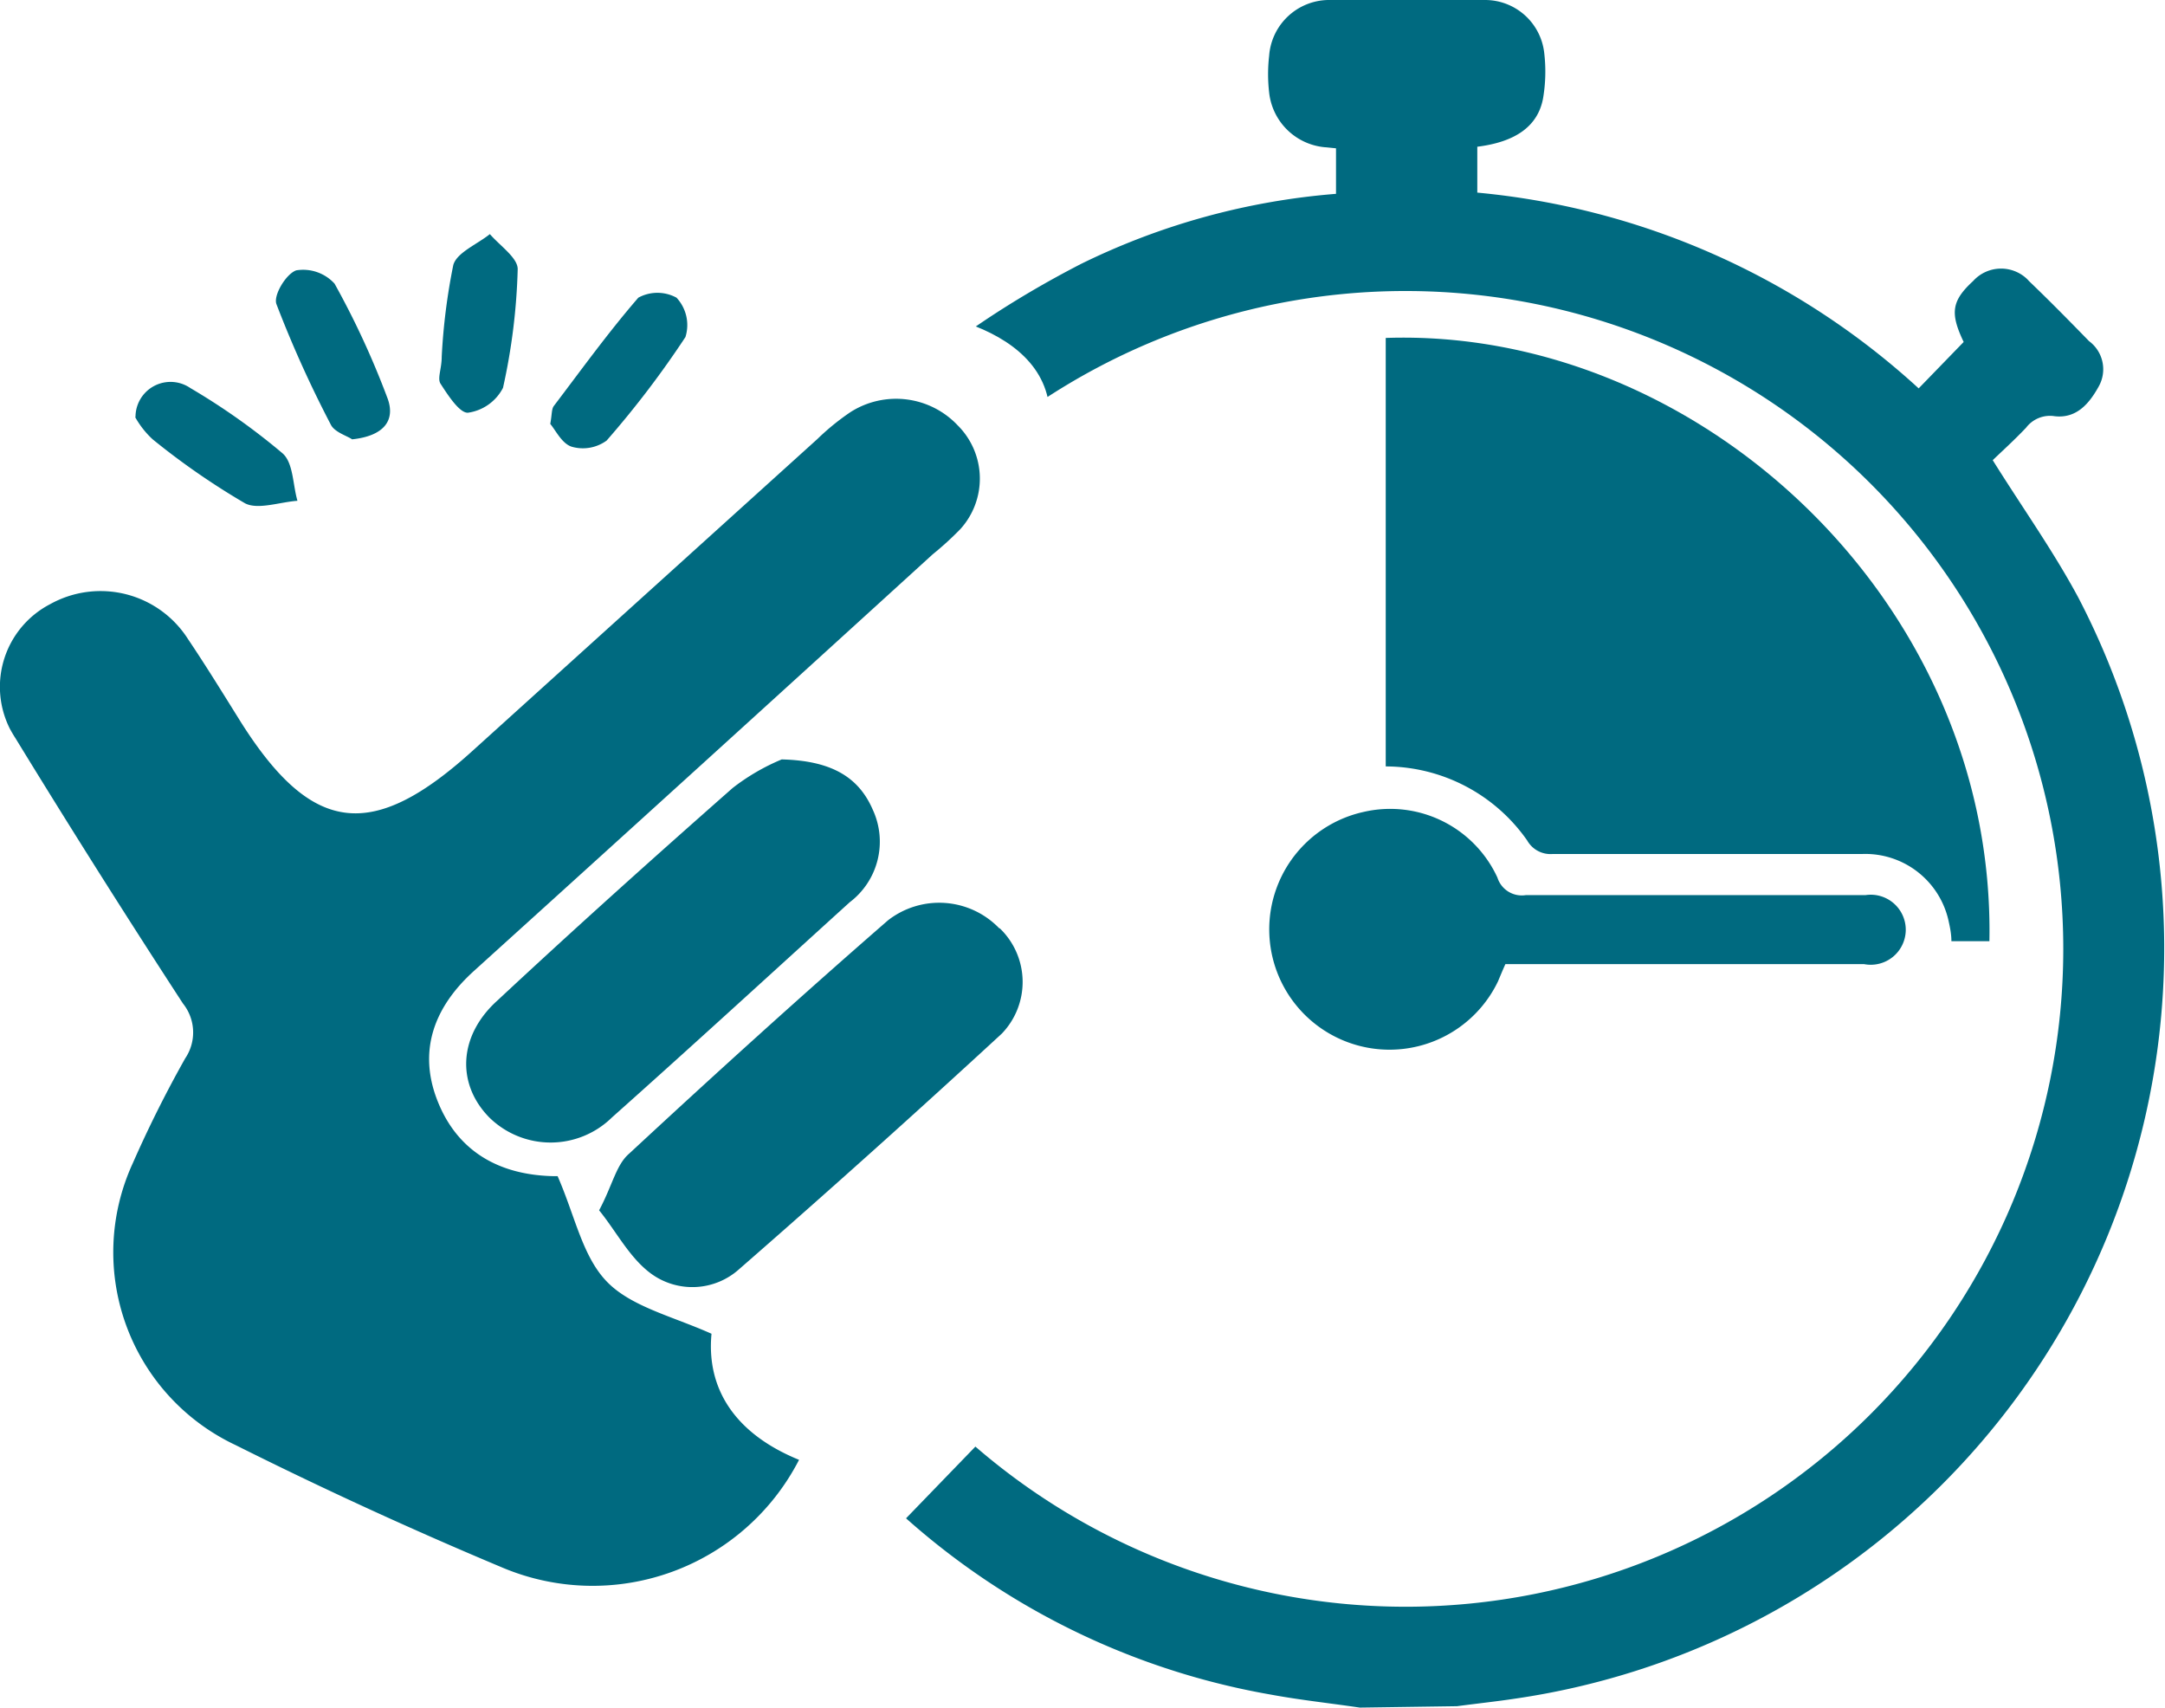 <svg id="Layer_1" data-name="Layer 1" xmlns="http://www.w3.org/2000/svg" xmlns:xlink="http://www.w3.org/1999/xlink" viewBox="0 0 123.66 97.52"><defs><style>.cls-1{fill:none;}.cls-2{fill:#006a80;}.cls-3{clip-path:url(#clip-path);}</style><clipPath id="clip-path" transform="translate(-0.01 0)"><path class="cls-1" d="M49.5,17.68c2.89-.33,11.44,1,10.38,7.13s8.42,42,8.42,42L58.86,79.37l-9.4,9.72,21.73,11.28,30.75-1.7,17.48-16.3,9.33-17,2.89-25.37L125.47,16,105.75,4.47,85.91-4.73,67.11-1.57Z"/></clipPath></defs><path class="cls-2" d="M45.65,83.37c-3.66-1.49-5.3-4.06-5-7.2-2.23-1-4.62-1.55-6-3s-1.79-3.71-2.79-6h-.21c-3.19-.06-5.53-1.46-6.65-4.3s-.22-5.34,2.08-7.42q13.13-11.88,26.2-23.79a18,18,0,0,0,1.58-1.44,4.29,4.29,0,0,0-.14-5.92,4.84,4.84,0,0,0-6.14-.76,13.81,13.81,0,0,0-1.88,1.53L27,42.88c-5.73,5.19-9.16,4.77-13.2-1.59-1-1.6-2-3.23-3.05-4.79a5.92,5.92,0,0,0-7.87-2A5.32,5.32,0,0,0,.59,41.65c.1.18.2.35.31.52q4.67,7.63,9.56,15.14a2.64,2.64,0,0,1,.13,3.13q-1.65,2.93-3,6a12.17,12.17,0,0,0,5.88,16.09q7.5,3.75,15.25,7A13.26,13.26,0,0,0,45.65,83.37Z" transform="translate(-0.01 0)"/><path class="cls-2" d="M44.66,43.37A12.19,12.19,0,0,0,41.86,45c-4.54,4-9,8-13.43,12.13-2.23,2-2.37,4.76-.47,6.69a5,5,0,0,0,7,0c4.56-4.06,9.06-8.19,13.58-12.29a4.34,4.34,0,0,0,1.32-5.29C49.05,44.37,47.49,43.44,44.66,43.37Z" transform="translate(-0.01 0)"/><path class="cls-2" d="M34.23,69.12c1,1.23,1.75,2.74,3,3.64a4,4,0,0,0,5-.28q7.59-6.62,15-13.45a4.25,4.25,0,0,0-.1-6L57.07,53a4.76,4.76,0,0,0-6.34-.44c-5,4.35-9.92,8.81-14.78,13.32C35.2,66.52,35,67.68,34.23,69.12Z" transform="translate(-0.01 0)"/><path class="cls-2" d="M25.24,20.37c0,.7-.26,1.23-.07,1.54.42.65,1.09,1.69,1.57,1.66a2.67,2.67,0,0,0,2-1.42,35.22,35.22,0,0,0,.84-6.78c0-.65-1-1.32-1.59-2-.72.58-1.9,1.06-2.09,1.77A35.27,35.27,0,0,0,25.24,20.37Z" transform="translate(-0.01 0)"/><path class="cls-2" d="M7.73,23.82a5.1,5.1,0,0,0,1,1.27A41.88,41.88,0,0,0,14,28.74c.73.39,2-.07,3-.14-.27-.92-.23-2.16-.85-2.71a38,38,0,0,0-5.27-3.73,2,2,0,0,0-3.13,1.66Z" transform="translate(-0.01 0)"/><path class="cls-2" d="M20.12,25.09c1.83-.19,2.52-1.1,2-2.41a48.16,48.16,0,0,0-3-6.48,2.43,2.43,0,0,0-2.19-.76c-.58.2-1.32,1.43-1.13,1.93a65.43,65.43,0,0,0,3.11,6.89C19.13,24.69,19.86,24.9,20.12,25.09Z" transform="translate(-0.01 0)"/><path class="cls-2" d="M31.44,24.21c.3.35.66,1.12,1.22,1.3a2.3,2.3,0,0,0,2-.35,54.81,54.81,0,0,0,4.5-5.91A2.29,2.29,0,0,0,38.65,17a2.28,2.28,0,0,0-2.18,0c-1.73,2-3.25,4.11-4.83,6.19C31.51,23.37,31.54,23.67,31.44,24.21Z" transform="translate(-0.01 0)"/><g class="cls-3"><path class="cls-2" d="M77.68,97.52c-1.69-.25-3.39-.43-5.07-.74A42.24,42.24,0,0,1,47.54,82.37,40.73,40.73,0,0,1,37.08,54.2c.36-17.83,8.78-30.94,24.68-39.13a40.22,40.22,0,0,1,14.56-4V8.47L75.6,8.4a3.52,3.52,0,0,1-3.1-3.12,9.13,9.13,0,0,1,0-2.09A3.44,3.44,0,0,1,75.86,0q4.5-.08,9,0a3.4,3.4,0,0,1,3.35,3,9.06,9.06,0,0,1-.07,2.65c-.31,1.58-1.59,2.46-3.75,2.73V11A43.25,43.25,0,0,1,109.6,22.18l2.57-2.65c-.78-1.64-.7-2.34.54-3.48a2.15,2.15,0,0,1,3-.19,1.7,1.7,0,0,1,.19.19c1.17,1.12,2.3,2.27,3.43,3.43a2,2,0,0,1,.56,2.58c-.55,1-1.28,1.85-2.52,1.71a1.71,1.71,0,0,0-1.63.65c-.65.69-1.36,1.33-1.91,1.86,1.68,2.69,3.45,5.17,4.88,7.83A43.31,43.31,0,0,1,86.61,97c-1.12.17-2.25.29-3.38.44Zm2.66-80.9a37.57,37.57,0,1,0,37.52,37.62v-.08A37.57,37.57,0,0,0,80.34,16.62Z" transform="translate(-0.01 0)"/><path class="cls-2" d="M113.64,53.75h-2.17c0-.41-.08-.79-.16-1.15a4.87,4.87,0,0,0-4.9-3.83H88.71A1.53,1.53,0,0,1,87.24,48a9.89,9.89,0,0,0-8.08-4.23V19.3C97,18.69,114,34.37,113.64,53.75Z" transform="translate(-0.01 0)"/><path class="cls-2" d="M86,55.05c-.16.35-.29.67-.43,1a6.87,6.87,0,1,1-7.68-9.68,6.74,6.74,0,0,1,7.65,3.75,1.46,1.46,0,0,0,1.62,1h19.4a2,2,0,1,1-.08,3.94H86Z" transform="translate(-0.01 0)"/></g></svg>
